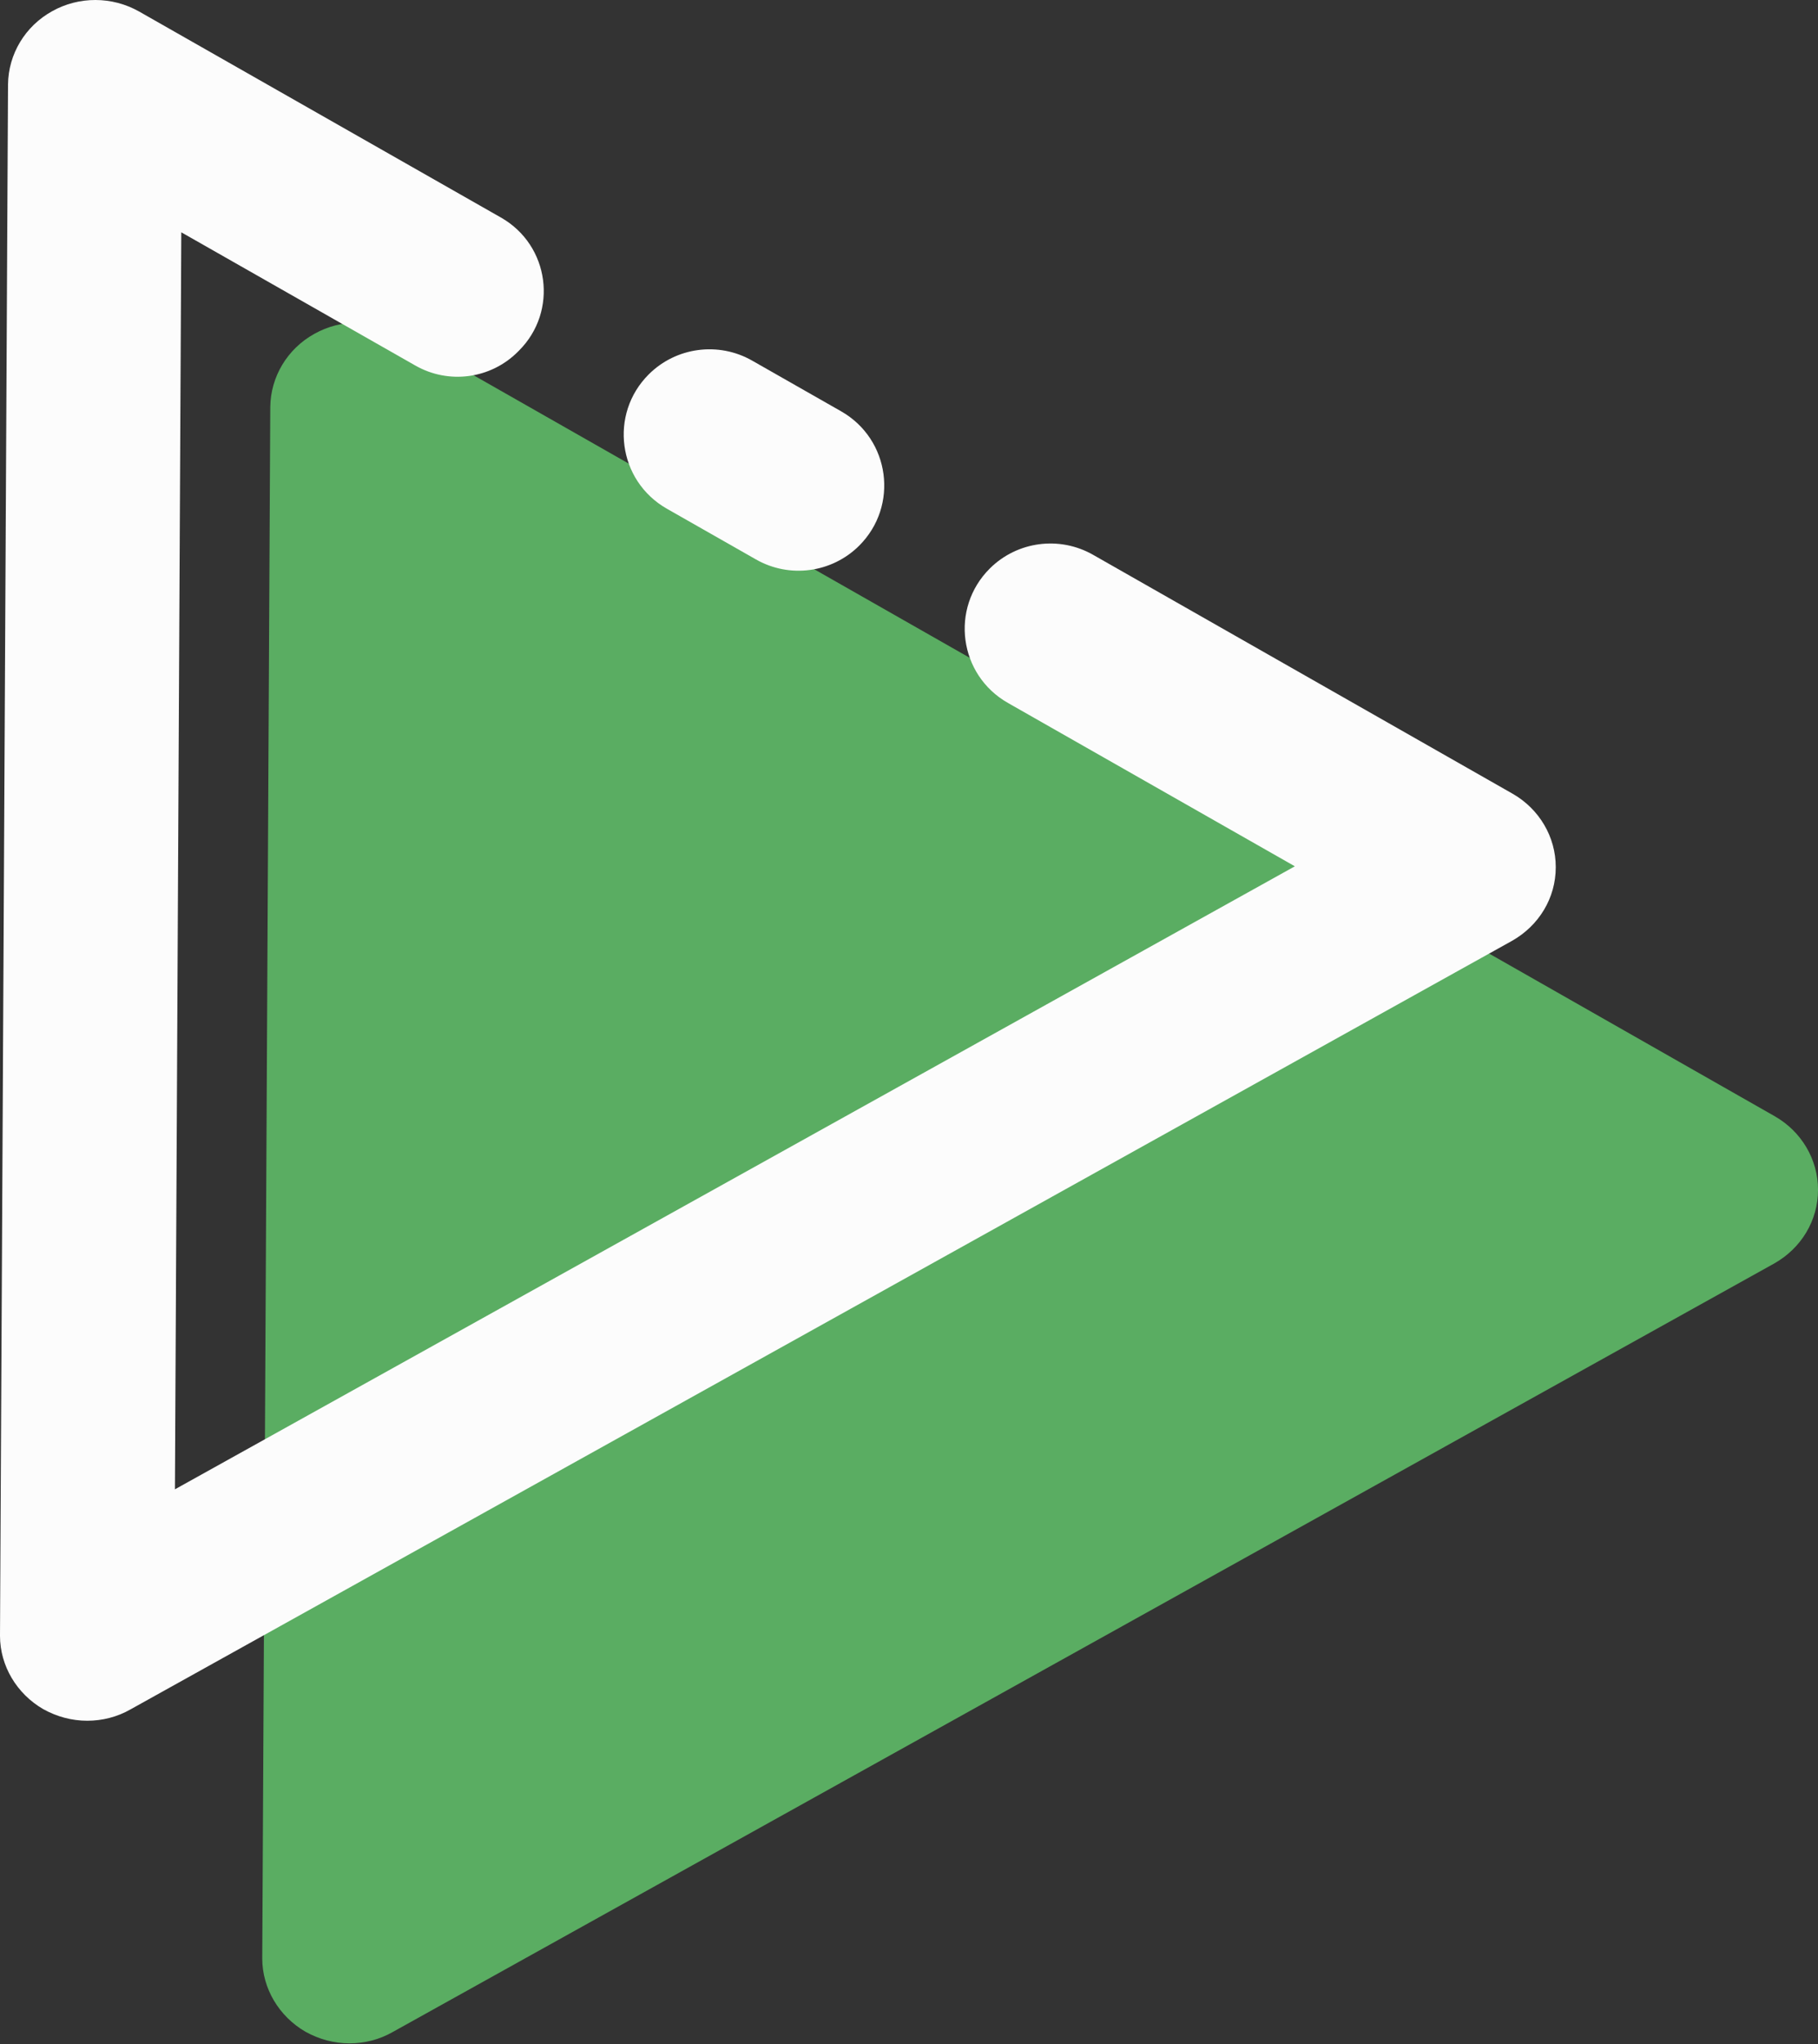 <?xml version="1.0" encoding="UTF-8"?> <svg xmlns="http://www.w3.org/2000/svg" width="380" height="427" viewBox="0 0 380 427" fill="none"><rect x="0" y="0" width="380" height="427" fill="#333333" stroke="none"/> <path d="M370.981 233.184L83.899 69.798C78.235 66.598 71.314 66.598 65.721 69.729C60.057 72.86 56.562 78.701 56.493 85.033L54.816 409.025C54.816 409.025 54.816 409.025 54.816 409.094C54.816 415.354 58.31 421.197 63.835 424.397C66.701 425.997 69.846 426.833 73.063 426.833C76.139 426.833 79.287 426.068 82.082 424.468L370.84 263.931C376.505 260.731 380 254.959 380 248.559C380 248.559 380 248.559 380 248.49C380 242.228 376.574 236.384 370.981 233.184Z" fill="#5AAD62"></path> <path d="M179.575 113.997C187.93 105.685 186.057 91.746 175.8 85.91L157.195 75.317C150.175 71.325 141.337 72.501 135.619 78.182C127.264 86.494 129.138 100.434 139.395 106.269L158.007 116.857C165.019 120.857 173.857 119.681 179.575 113.997Z" fill="#FCFCFC"></path> <path d="M316.165 165.798L228.462 115.885C221.442 111.893 212.612 113.068 206.894 118.749C198.539 127.061 200.413 140.994 210.67 146.83L270.652 180.962L36.566 311.1L37.893 48.525L86.835 76.369C93.784 80.326 102.539 79.157 108.194 73.525L108.459 73.26C116.73 65.032 114.877 51.232 104.725 45.452L29.084 2.409C23.419 -0.791 16.498 -0.791 10.905 2.34C5.241 5.471 1.746 11.312 1.677 17.643L0 341.636C0 341.636 0 341.636 0 341.704C0 347.965 3.495 353.808 9.019 357.008C11.886 358.608 15.031 359.443 18.247 359.443C21.323 359.443 24.471 358.679 27.266 357.079L316.025 196.542C321.689 193.342 325.184 187.57 325.184 181.17C325.184 181.17 325.184 181.17 325.184 181.101C325.184 174.839 321.758 168.998 316.165 165.798Z" fill="#FCFCFC"></path> </svg> 